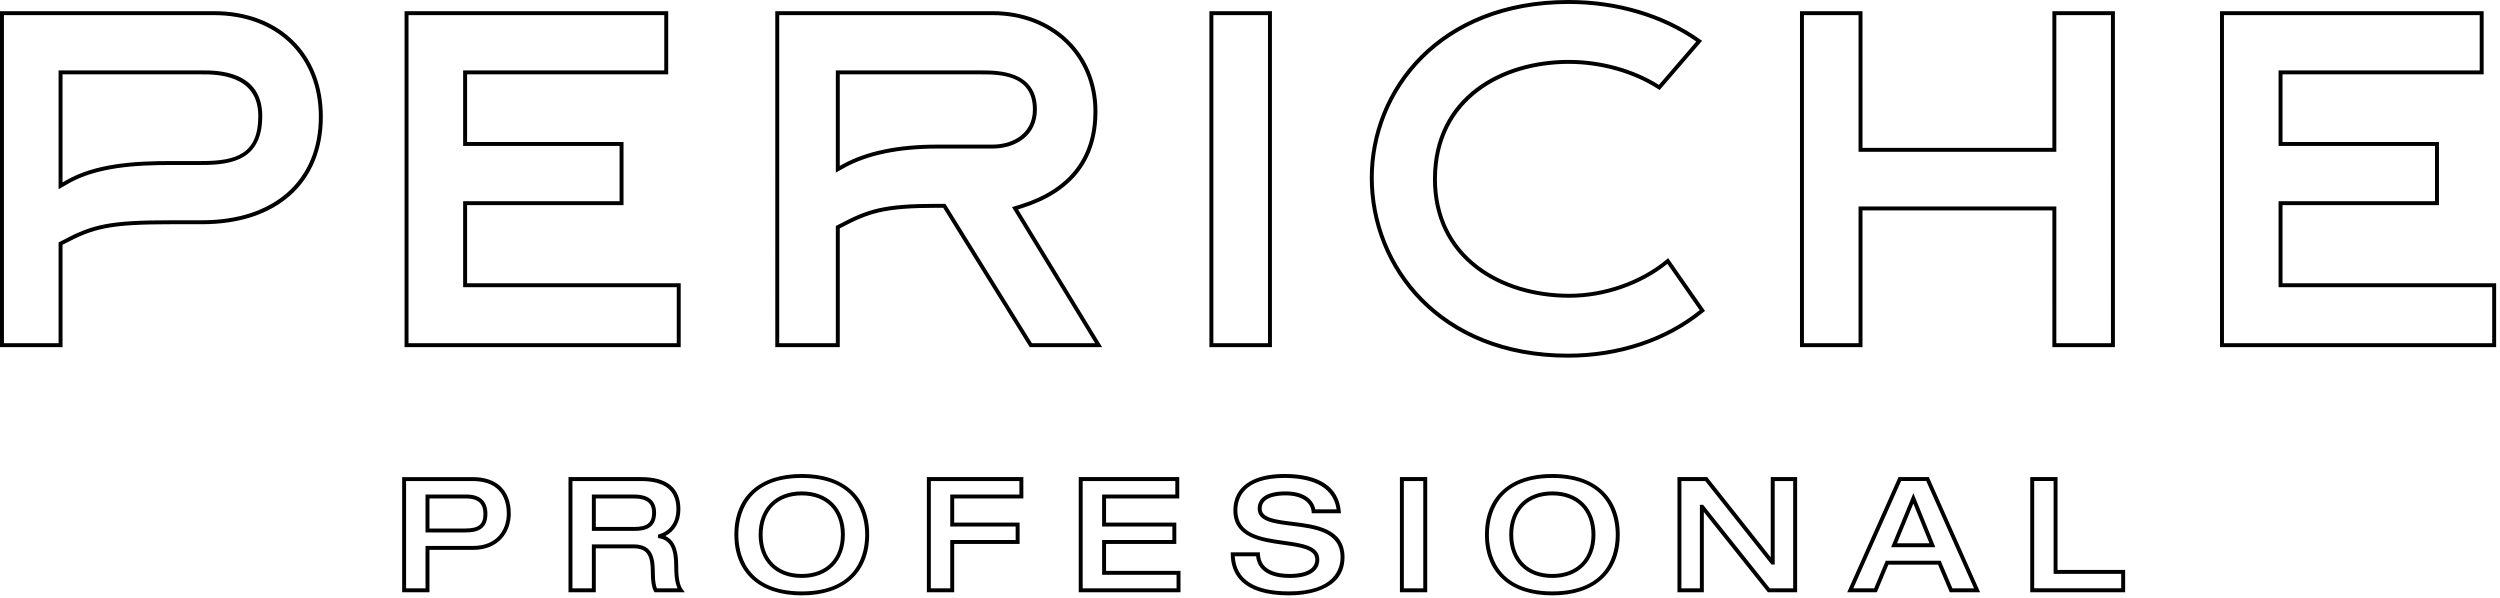 <svg width="100%" height="100%" viewBox="0 0 577 138" version="1.1" xmlns="http://www.w3.org/2000/svg" xml:space="preserve" fill-rule="evenodd" clip-rule="evenodd" stroke-linejoin="round" stroke-miterlimit="2"><path d="M14.431 17.162v24.939l.783-.453c6.819-3.939 15.789-4.482 24.465-4.482h6.979c8.001 0 12.96-1.737 12.96-10.382 0-9.622-9.755-9.622-12.96-9.622H14.431zm-.91 26.515V16.252h33.137c3.431 0 13.87 0 13.87 10.532 0 9.925-6.667 11.293-13.87 11.293h-6.979c-8.55 0-17.376.528-24.01 4.36l-2.148 1.24zM.91 79.208h12.611V55.961l.761-.404c7.066-3.769 10.792-4.719 25.397-4.719h6.979c16.614 0 26.936-9.159 26.936-23.902 0-14.024-9.729-23.445-24.207-23.445H.91v75.717zm13.521.909H0V2.58h49.387c15.024 0 25.117 9.788 25.117 24.356 0 15.305-10.67 24.813-27.846 24.813h-6.979c-14.404 0-18.063.927-24.969 4.612l-.279.147v23.609zm79.854-.91h61.911V66.292h-49.302V46.44h36.105V33.678h-36.105V16.252h46.419V3.49H94.285v75.717zm62.821.911H93.375V2.58h60.847v14.582h-46.419v15.605h36.106V47.35h-36.106v18.032h49.303v14.736zm36.714-62.956v21.125l.772-.425c5.416-2.979 12.732-4.488 21.745-4.488h12.743c4.638 0 9.319-2.507 9.319-8.106 0-8.106-7.839-8.106-12.051-8.106H193.82zm-.911 22.665V16.252h33.439c3.879 0 12.962 0 12.962 9.016 0 6.228-5.138 9.016-10.23 9.016h-12.743c-8.857 0-16.027 1.472-21.307 4.374l-2.121 1.169zm45.257 39.381h14.576l-19.168-31.406 1.761-.54c11.307-3.469 17.04-10.716 17.04-21.539 0-12.883-9.796-22.232-23.295-22.232h-49.236v75.717h13.065V52.161l.768-.401c6.663-3.491 10.115-4.714 22.66-4.714h1.856l.134.215 19.839 31.947zm16.198.909H237.66l-.134-.215-19.839-31.945h-1.35c-12.34 0-15.721 1.194-22.238 4.609l-.279.146v27.405h-14.887V2.58h50.147c14.026 0 24.205 9.733 24.205 23.143 0 11.269-5.95 18.808-17.683 22.409l-.641.197 19.403 31.788zm25.678-.91h12.609V3.49h-12.609v75.717zm13.519.91h-14.43V2.579h14.43v77.538zM362.045.91c-29.534 0-44.987 20.19-44.987 40.134 0 20.171 15.401 40.59 44.837 40.59 11.558 0 22.33-3.567 30.385-10.054l-7.448-10.676c-6.074 4.901-14.493 7.816-22.634 7.816-8.252 0-15.892-2.346-21.516-6.606-6.511-4.931-9.952-12.112-9.952-20.766 0-19.013 15.728-27.523 31.315-27.523 7.461 0 15.024 2.096 20.825 5.762l8.628-10.004C383.476 3.988 373.039.91 362.045.91m-.15 81.635c-30.033 0-45.747-20.878-45.747-41.501C316.148 20.647 331.913 0 362.045 0c11.37 0 22.162 3.243 30.39 9.131l.405.29-9.799 11.36-.333-.217c-5.698-3.704-13.229-5.829-20.663-5.829-15.134 0-30.405 8.228-30.405 26.613 0 8.359 3.316 15.289 9.591 20.042 5.467 4.14 12.913 6.42 20.967 6.42 8.106 0 16.493-2.961 22.434-7.919l.381-.318 8.496 12.177-.324.267c-8.253 6.788-19.365 10.528-31.29 10.528m112.706-3.338h12.608V3.49h-12.608v31.553h-45.646V3.49h-12.609v75.717h12.609V47.653h45.646v31.554zm13.518.911h-14.428V48.564h-43.826v31.554h-14.428V2.58h14.428v31.553h43.826V2.58h14.428v77.538zm25.169-.911h61.911V66.292h-49.303V46.44h36.106V33.678h-36.106V16.252h46.419V3.49h-59.027v75.717zm62.82.911h-63.731V2.58h60.848v14.582h-46.42v15.605h36.107V47.35h-36.107v18.032h49.303v14.736zm-476.989 41.86h8.209c3.141 0 4.254-.897 4.254-3.427 0-2.322-1.298-3.499-3.859-3.499h-8.604v6.926zm8.209.911h-9.119v-8.747h9.514c3.075 0 4.769 1.566 4.769 4.409 0 3.822-2.61 4.338-5.164 4.338m-13.601 12.893h4.482v-9.777h10.951c5.767 0 7.814-4.015 7.814-7.454 0-2.81-1.025-7.526-7.886-7.526H93.727v24.757zm5.392.911h-6.302v-26.577h16.271c5.589 0 8.796 3.074 8.796 8.435 0 4.163-2.698 8.364-8.724 8.364H99.119v9.778zm38.393-15.074h8.856c2.984 0 4.146-.931 4.146-3.32 0-1.393-.43-3.247-4.146-3.247h-8.856v6.567zm8.856.91h-9.766v-8.387h9.766c4.179 0 5.056 2.261 5.056 4.157 0 3.749-2.702 4.23-5.056 4.23m5.247 13.254h4.755c-.751-1.672-.751-4.149-.751-5.046 0-4.158-.947-5.978-3.378-6.492l-.36-.076v-.776l.318-.099c2.493-.783 3.922-2.878 3.922-5.75 0-4.386-2.685-6.519-8.208-6.519H132.12v24.758h4.482v-10.137h9.621c4.533 0 4.913 3.314 4.913 6.709 0 1.902.264 2.916.479 3.428m6.443.91h-6.998l-.13-.235c-.461-.836-.704-2.255-.704-4.103 0-3.847-.619-5.8-4.003-5.8h-8.711v10.138h-6.302v-26.578h16.703c6.051 0 9.119 2.5 9.119 7.429 0 2.813-1.279 5.045-3.475 6.175 2.591 1.18 2.972 4.167 2.972 7.018 0 .965 0 3.9.989 5.229l.54.727zm26.99-22.361c-5.574 0-9.035 3.476-9.035 9.073 0 5.595 3.461 9.07 9.035 9.07 5.573 0 9.036-3.475 9.036-9.07 0-5.597-3.463-9.073-9.036-9.073m0 19.053c-6.042 0-9.945-3.917-9.945-9.98 0-6.064 3.903-9.983 9.945-9.983s9.945 3.919 9.945 9.983c0 6.063-3.903 9.98-9.945 9.98m0-23.078c-13.217 0-14.644 9.159-14.644 13.098 0 3.938 1.427 13.097 14.644 13.097 13.216 0 14.643-9.159 14.643-13.097 0-3.939-1.427-13.098-14.643-13.098m0 27.104c-9.74 0-15.554-5.236-15.554-14.006 0-8.772 5.814-14.008 15.554-14.008 9.738 0 15.553 5.236 15.553 14.008 0 8.77-5.815 14.006-15.553 14.006m29.788-1.629h4.483v-11.143h15.096v-3.117h-15.096v-7.38h15.96v-3.117h-20.443v24.757zm5.392.911h-6.303v-26.578h22.265v4.937h-15.962v5.56h15.098v4.937h-15.098v11.144zm29.657-.911h21.667v-3.116h-17.183v-8.027h16.212v-3.117h-16.212v-7.38h16.895v-3.117h-21.379v24.757zm22.577.911h-23.487v-26.578h23.199v4.937h-16.896v5.56h16.213v4.937h-16.213v6.207h17.184v4.937zm12.524-8.304c.295 5.384 4.512 8.112 12.543 8.112 10.719 0 11.876-5.513 11.876-7.884 0-5.891-5.988-6.626-11.27-7.275-4.04-.498-7.855-.966-7.855-3.941 0-1.486.835-3.979 6.422-3.979 4.499 0 6.472 2.065 6.866 4.134h4.916c-.862-5.975-6.979-7.249-12.034-7.249-9.456 0-10.869 4.693-10.869 7.49 0 5.53 5.507 6.302 10.831 7.049 4.154.582 8.079 1.131 8.079 4.31 0 2.688-2.473 4.229-6.783 4.229-4.689 0-7.435-1.768-7.791-4.996h-4.931zm12.543 9.022c-11.027 0-13.411-5.15-13.469-9.472l-.006-.46h6.721l.018.435c.161 3.77 3.849 4.561 6.915 4.561 1.766 0 5.873-.323 5.873-3.319 0-2.387-3.381-2.861-7.295-3.409-5.174-.725-11.614-1.628-11.614-7.95 0-5.338 4.293-8.4 11.778-8.4 7.989 0 12.484 2.965 12.999 8.573l.045.497h-6.736l-.038-.414c-.164-1.799-1.831-3.721-6.018-3.721-2.058 0-5.512.399-5.512 3.069 0 2.17 3.27 2.572 7.057 3.037 5.376.661 12.067 1.483 12.067 8.179 0 8.16-9.786 8.794-12.785 8.794m26.482-1.629h4.482v-24.757h-4.482v24.757zm5.392.911h-6.301v-26.578h6.301v26.578zm28.879-22.361c-5.574 0-9.036 3.476-9.036 9.073 0 5.595 3.462 9.07 9.036 9.07 5.573 0 9.036-3.475 9.036-9.07 0-5.597-3.463-9.073-9.036-9.073m0 19.053c-6.042 0-9.946-3.917-9.946-9.98 0-6.064 3.904-9.983 9.946-9.983s9.945 3.919 9.945 9.983c0 6.063-3.903 9.98-9.945 9.98m0-23.078c-13.218 0-14.645 9.159-14.645 13.098 0 3.938 1.427 13.097 14.645 13.097 13.215 0 14.641-9.159 14.641-13.097 0-3.939-1.426-13.098-14.641-13.098m0 27.104c-9.74 0-15.555-5.236-15.555-14.006 0-8.772 5.815-14.008 15.555-14.008 9.738 0 15.552 5.236 15.552 14.008 0 8.77-5.814 14.006-15.552 14.006m50.185-1.629h5.401v-24.757h-4.267v19.27h-.745l-.138-.173-15.141-19.097h-5.507v24.757h4.265v-19.267h.747l15.385 19.267zm6.311.911h-6.749l-14.785-18.516v18.516h-6.084v-26.578h6.857l.136.173 14.538 18.334v-18.507h6.087v26.578zm23.053-11.299h7.487l-3.713-9.163-3.774 9.163zm8.838.91h-10.197l5.14-12.48 5.057 12.48zm3.941 9.479h5l-11.025-24.758h-5.808l-11.028 24.758h4.82l2.661-6.363h12.681l2.699 6.363zm6.402.909h-7.004l-2.698-6.363h-11.473l-2.662 6.363h-6.828l11.839-26.577h6.99l11.836 26.577zm12.48-.91h20.082v-3.33h-15.6v-21.427h-4.482v24.757zm20.991.911h-21.901v-26.578h6.301v21.426h15.601v5.152z" fill-rule="nonzero"/></svg>